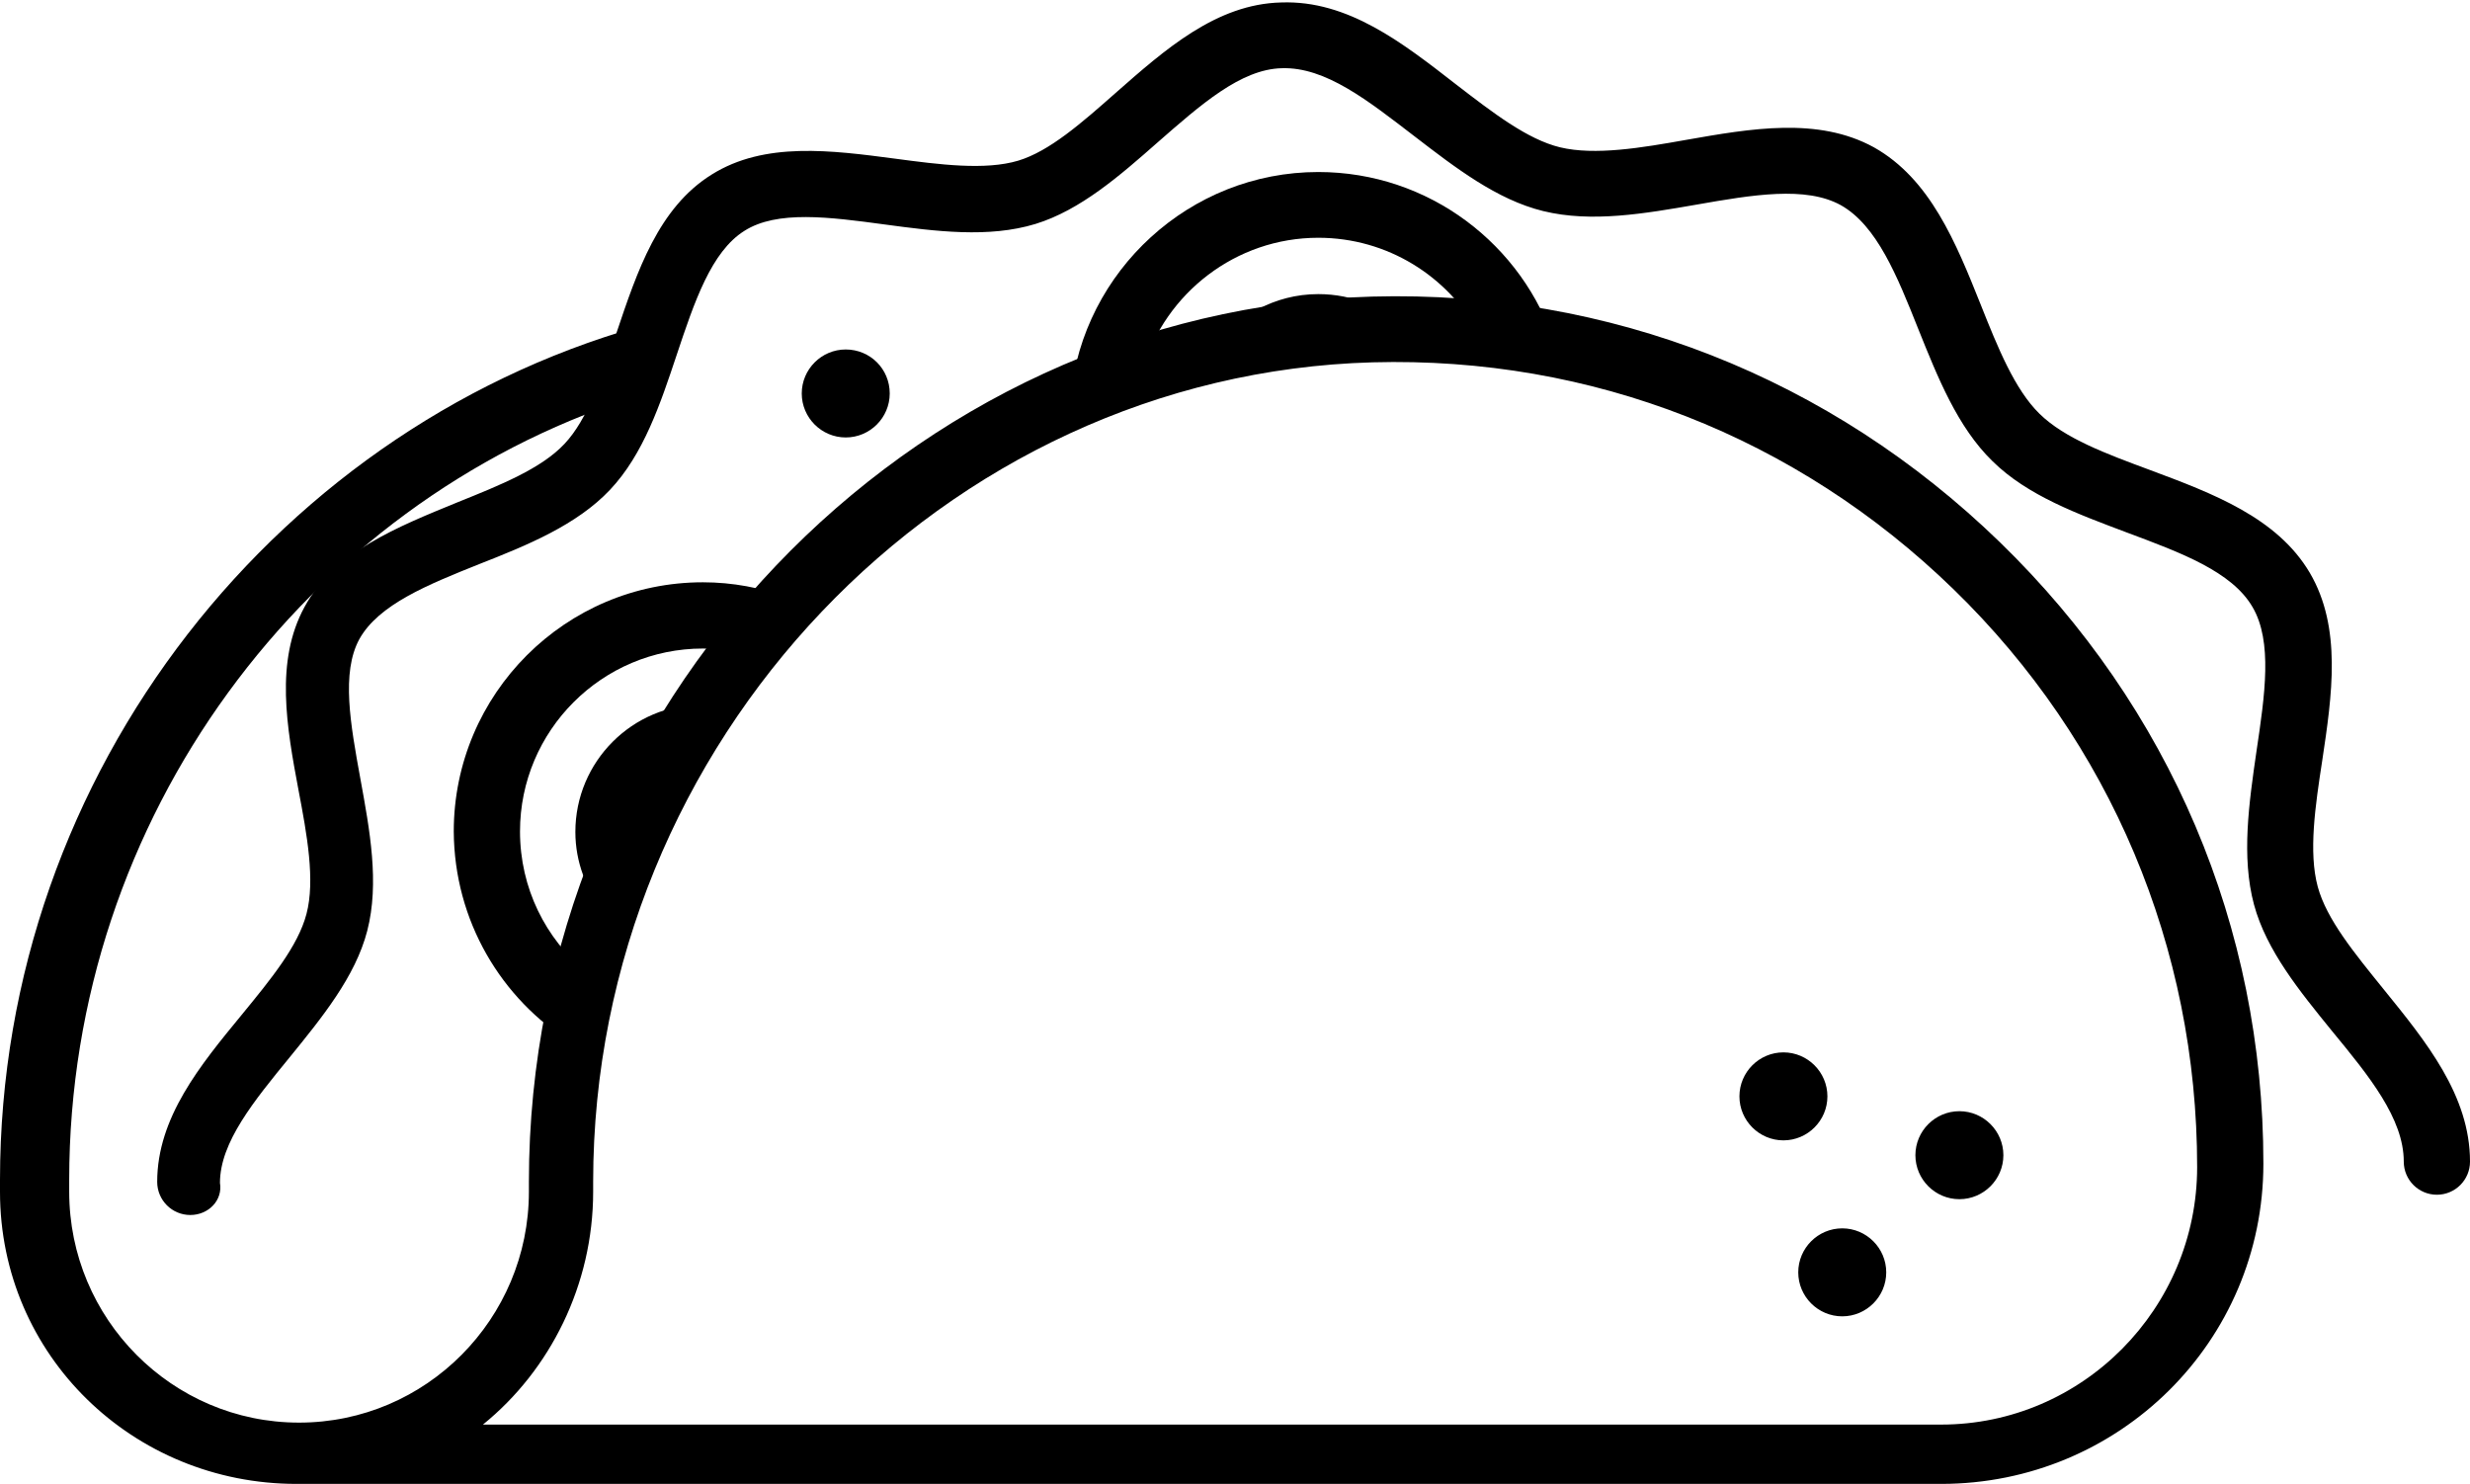 <?xml version="1.0" encoding="UTF-8" standalone="no"?><svg xmlns="http://www.w3.org/2000/svg" xmlns:xlink="http://www.w3.org/1999/xlink" fill="#000000" height="300.2" preserveAspectRatio="xMidYMid meet" version="1" viewBox="0.0 -0.5 499.7 300.2" width="499.7" zoomAndPan="magnify"><g id="change1_1"><path d="M216.6,79.7c2.5-25.4,24.1-45.4,50.1-45.4c22.4,0,41.4,14.7,47.9,34.9 c-5.1-1-10.2-1.7-15.4-2.3c-6.3-11.5-18.5-19.3-32.5-19.3c-16.7,0-30.9,11.2-35.5,26.5C226.3,75.8,221.4,77.7,216.6,79.7z M277.6,66.2c2.3-0.1,4.7,0,7,0c-4.6-4.5-10.9-7.2-17.9-7.2c-8.9,0-16.7,4.5-21.4,11.3C255.8,67.9,266.5,66.5,277.6,66.2z M115.7,210.5c0.8-4.8,1.7-9.6,2.9-14.3c-8.2-6.8-13.4-17-13.4-28.5c0-20.4,16.6-37,37-37c2.7,0,5.3,0.3,7.8,0.8 c3-3.8,6.1-7.5,9.4-11.1c-5.4-2-11.2-3.1-17.2-3.1c-27.8,0-50.4,22.6-50.4,50.4C91.9,185.8,101.4,201.6,115.7,210.5z M142.6,142 c-0.1,0-0.2,0-0.4,0c-14.3,0-25.8,11.6-25.8,25.8c0,6.1,2.2,11.7,5.8,16.1C127.2,168.9,134.1,154.8,142.6,142z" fill="#000000"/></g><g id="change2_1"><path d="M404.6,109.2c-34.3-33.3-79-51-127-49.7C183.4,62.1,107,142.4,107,238.6v2 c0,25.7-20.8,46.7-46.5,46.7S14,266.3,14,240.6v-2.4c0-73.4,47.9-136.8,113.5-158.1c2-5,3.5-10.3,5.3-15.5C57,84.4,0,155.4,0,238.2 v2.4c0,33.1,26.9,59.1,60,59.1h332.7c36,0,65.2-28.8,65.2-64.8C457.9,187,439,142.6,404.6,109.2z M392.7,287.7h-295 c13.6-11,22.3-28.3,22.3-47.1v-2c0-89,70.8-163.4,157.7-165.8c44.3-1.2,85.8,15.1,117.5,45.9c31.8,30.9,49.3,72.6,49.3,116.9 C444.5,264.2,421.3,287.7,392.7,287.7z M405.3,233.2c0,4.9-4,8.9-8.9,8.9s-8.9-4-8.9-8.9s4-8.9,8.9-8.9S405.3,228.3,405.3,233.2z M381.6,256.9c0,4.9-4,8.9-8.9,8.9s-8.9-4-8.9-8.9c0-4.9,4-8.9,8.9-8.9S381.6,252,381.6,256.9z M369.7,221.3c0,4.9-4,8.9-8.9,8.9 s-8.9-4-8.9-8.9s4-8.9,8.9-8.9S369.7,216.4,369.7,221.3z" fill="#000000"/></g><g id="change3_1"><path d="M180,79.1c0,4.9-4,8.9-8.9,8.9s-8.9-4-8.9-8.9s4-8.9,8.9-8.9S180,74.1,180,79.1z" fill="#000000"/></g><g id="change4_1"><path d="M38.5,245.3c-3.7,0-6.7-3-6.7-6.7c0-13,8.7-23.6,17.1-33.8c5.9-7.2,11.4-13.9,13.1-20.4 c1.8-6.8,0.1-16.1-1.6-25c-2.4-12.8-4.8-26.1,1.2-37.1c6.1-11.2,18.8-16.2,31-21.2c8.7-3.5,16.9-6.8,21.6-11.8 c4.7-5,7.5-13.4,10.5-22.4c4.2-12.5,8.5-25.4,19.3-32.1c10.7-6.7,24.2-4.9,37.1-3.2c9,1.2,18.2,2.4,24.9,0.4 c6.3-1.9,12.8-7.6,19.7-13.7c10-8.8,20.4-18,33.5-18.3c13.5-0.5,24.6,8.2,35.4,16.6c7.4,5.7,14.4,11.1,21,12.7 c7.1,1.7,16.5,0.1,25.5-1.5c13.1-2.3,26.7-4.7,38,1.5c11.4,6.4,16.6,19.3,21.6,31.8c3.5,8.8,6.9,17.2,11.9,22.1 c5.1,5,13.5,8.1,22.4,11.4c12.6,4.7,25.7,9.6,32.3,20.8c6.5,11.1,4.5,24.7,2.5,38c-1.4,9.1-2.8,18.5-0.9,25.5 c1.8,6.6,7.4,13.4,13.3,20.7c8.6,10.6,17.5,21.5,17.5,34.9c0,3.7-3,6.7-6.7,6.7s-6.7-3-6.7-6.7c0-8.7-7-17.3-14.5-26.4 c-6.5-8-13.3-16.3-15.8-25.6c-2.6-9.7-1-20.6,0.5-31c1.7-11.4,3.3-22.2-0.8-29.2c-4.2-7.2-14.5-11-25.5-15.1 c-9.8-3.7-20-7.4-27.1-14.4c-7.1-6.9-11.1-17-15-26.7c-4.3-10.8-8.4-21-15.7-25.1c-7.1-3.9-17.8-2.1-29.2-0.1 c-10.4,1.8-21.2,3.7-31,1.3c-9.4-2.3-17.8-8.8-26-15.1c-9.4-7.2-18-14.1-26.9-13.8c-8.3,0.2-16.4,7.4-25.1,15 c-7.6,6.7-15.6,13.7-24.7,16.5c-9.5,2.9-20.2,1.5-30.6,0.1c-11.1-1.5-21.7-2.9-28.3,1.3c-6.7,4.2-10.1,14.3-13.7,25.1 c-3.3,9.9-6.7,20.1-13.5,27.3c-6.7,7.1-16.7,11.2-26.4,15c-10.5,4.2-20.4,8.2-24.3,15.2c-3.7,6.8-1.8,17.2,0.2,28.2 c1.9,10.4,3.9,21.1,1.4,30.8c-2.4,9.3-9.2,17.6-15.7,25.6c-7.2,8.8-14.1,17.2-14.1,25.4C45.1,242.3,42.2,245.3,38.5,245.3z" fill="#000000"/></g></svg>